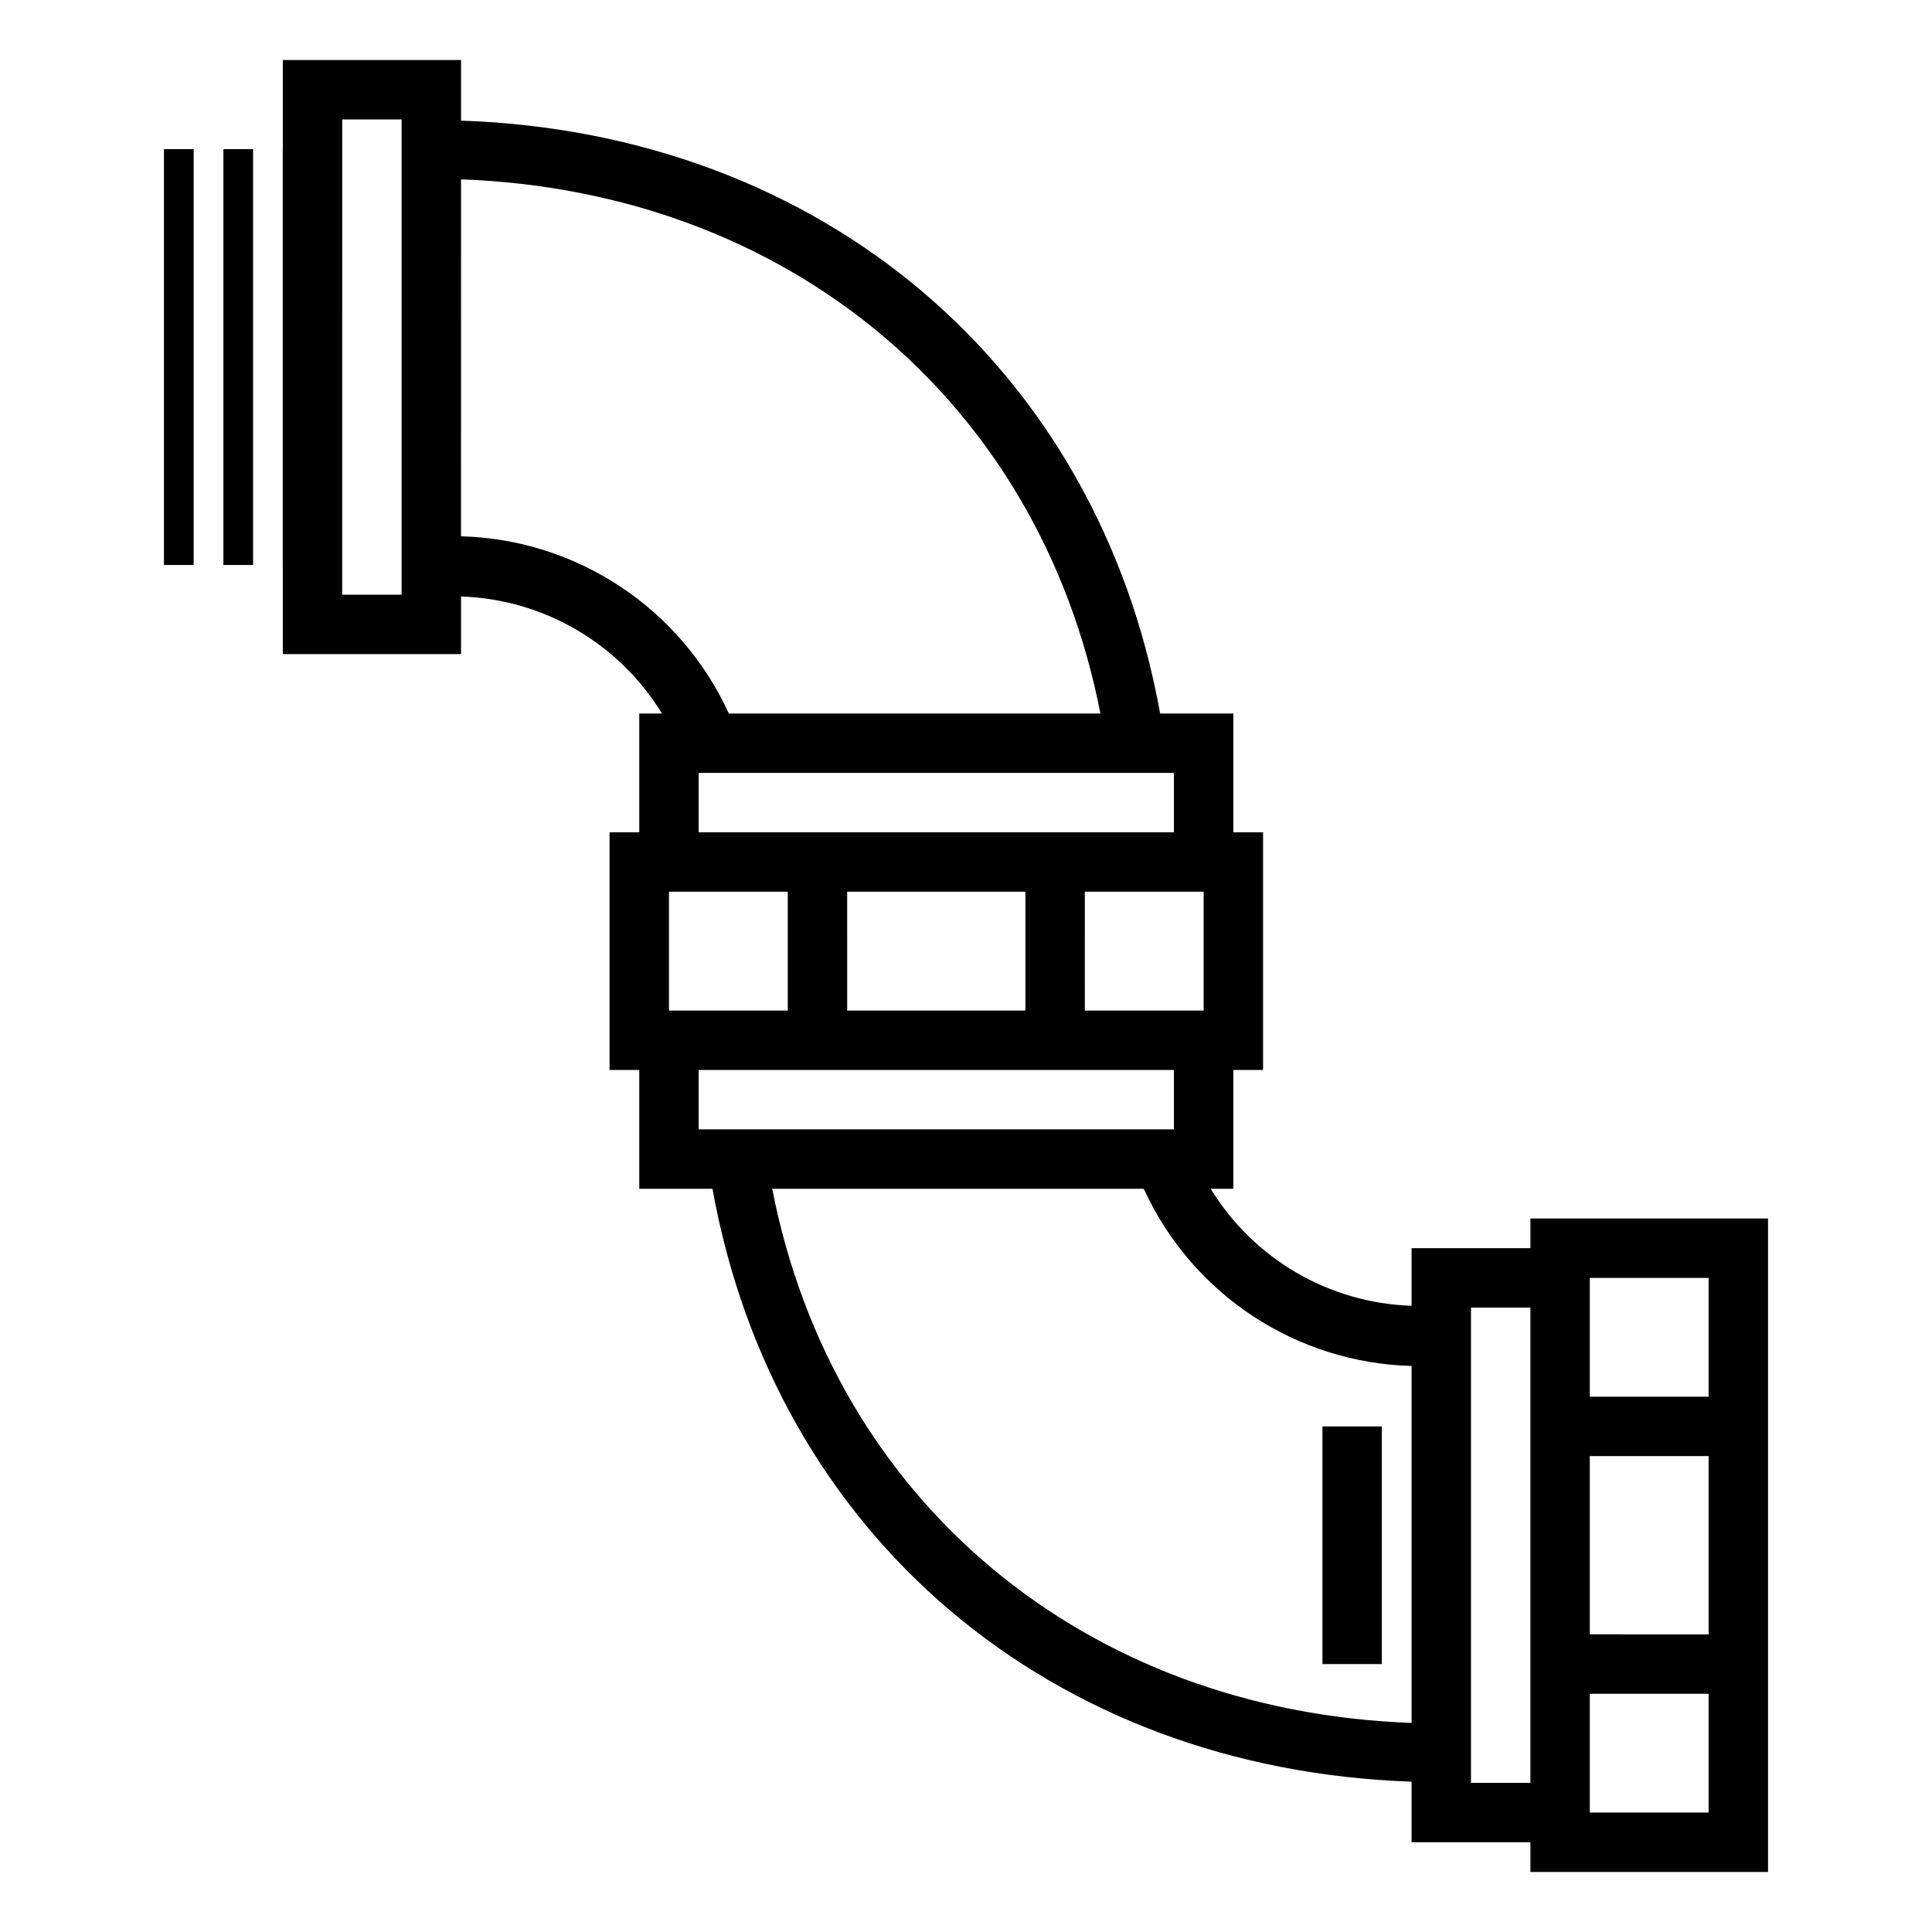 <?xml version="1.0" encoding="UTF-8"?>
<!-- Uploaded to: ICON Repo, www.iconrepo.com, Generator: ICON Repo Mixer Tools -->
<svg fill="#000000" width="800px" height="800px" version="1.1" viewBox="144 144 512 512" xmlns="http://www.w3.org/2000/svg">
 <g>
  <path d="m187.45 183.52h7.871v110.21h-7.871z"/>
  <path d="m203.2 183.52h7.871v110.21h-7.871z"/>
  <path d="m218.94 183.52h7.871v110.21h-7.871z"/>
  <path d="m549.57 466.91v7.871h-31.488v15.266c-21.832-0.719-41.836-12.371-53.23-31.008h6v-31.488h7.871v-62.977h-7.871v-31.488h-19.398c-16.57-91.883-89.699-153.86-185.27-157.12v-16.066h-47.234v157.44h47.23l0.004-15.266c21.828 0.719 41.836 12.371 53.23 31.008h-6v31.488h-7.871v62.977h7.871v31.488h19.398c16.57 91.883 89.699 153.86 185.27 157.12v16.066h31.488v7.871h62.977v-173.18zm-228.29-86.594h31.488v31.488h-31.488zm47.23 0h47.23v31.488h-47.227zm62.977 0h31.488v31.488h-31.484zm-196.8-78.719 0.004-125.95h15.742v125.95zm31.488-15.469 0.004-94.598c86.699 3.18 153.3 58.898 169.44 141.55h-98.473c-6.25-13.684-16.215-25.34-28.762-33.641-12.543-8.301-27.168-12.914-42.203-13.316zm62.977 62.703h125.95v15.742h-125.95zm0 94.465v-15.742l125.95-0.004v15.742h-125.95zm19.492 15.742h98.473c6.25 13.684 16.215 25.34 28.758 33.641 12.547 8.301 27.172 12.914 42.207 13.316v94.598c-86.703-3.18-153.3-58.898-169.44-141.55zm185.18 157.44v-125.95h15.742v125.95zm62.977 7.871h-31.488v-31.488h31.488zm0-47.23-31.488-0.004v-47.23h31.488zm-31.488-62.977v-31.488h31.488v31.488z"/>
  <path d="m494.46 522.02h15.742v62.977h-15.742z"/>
 </g>
</svg>